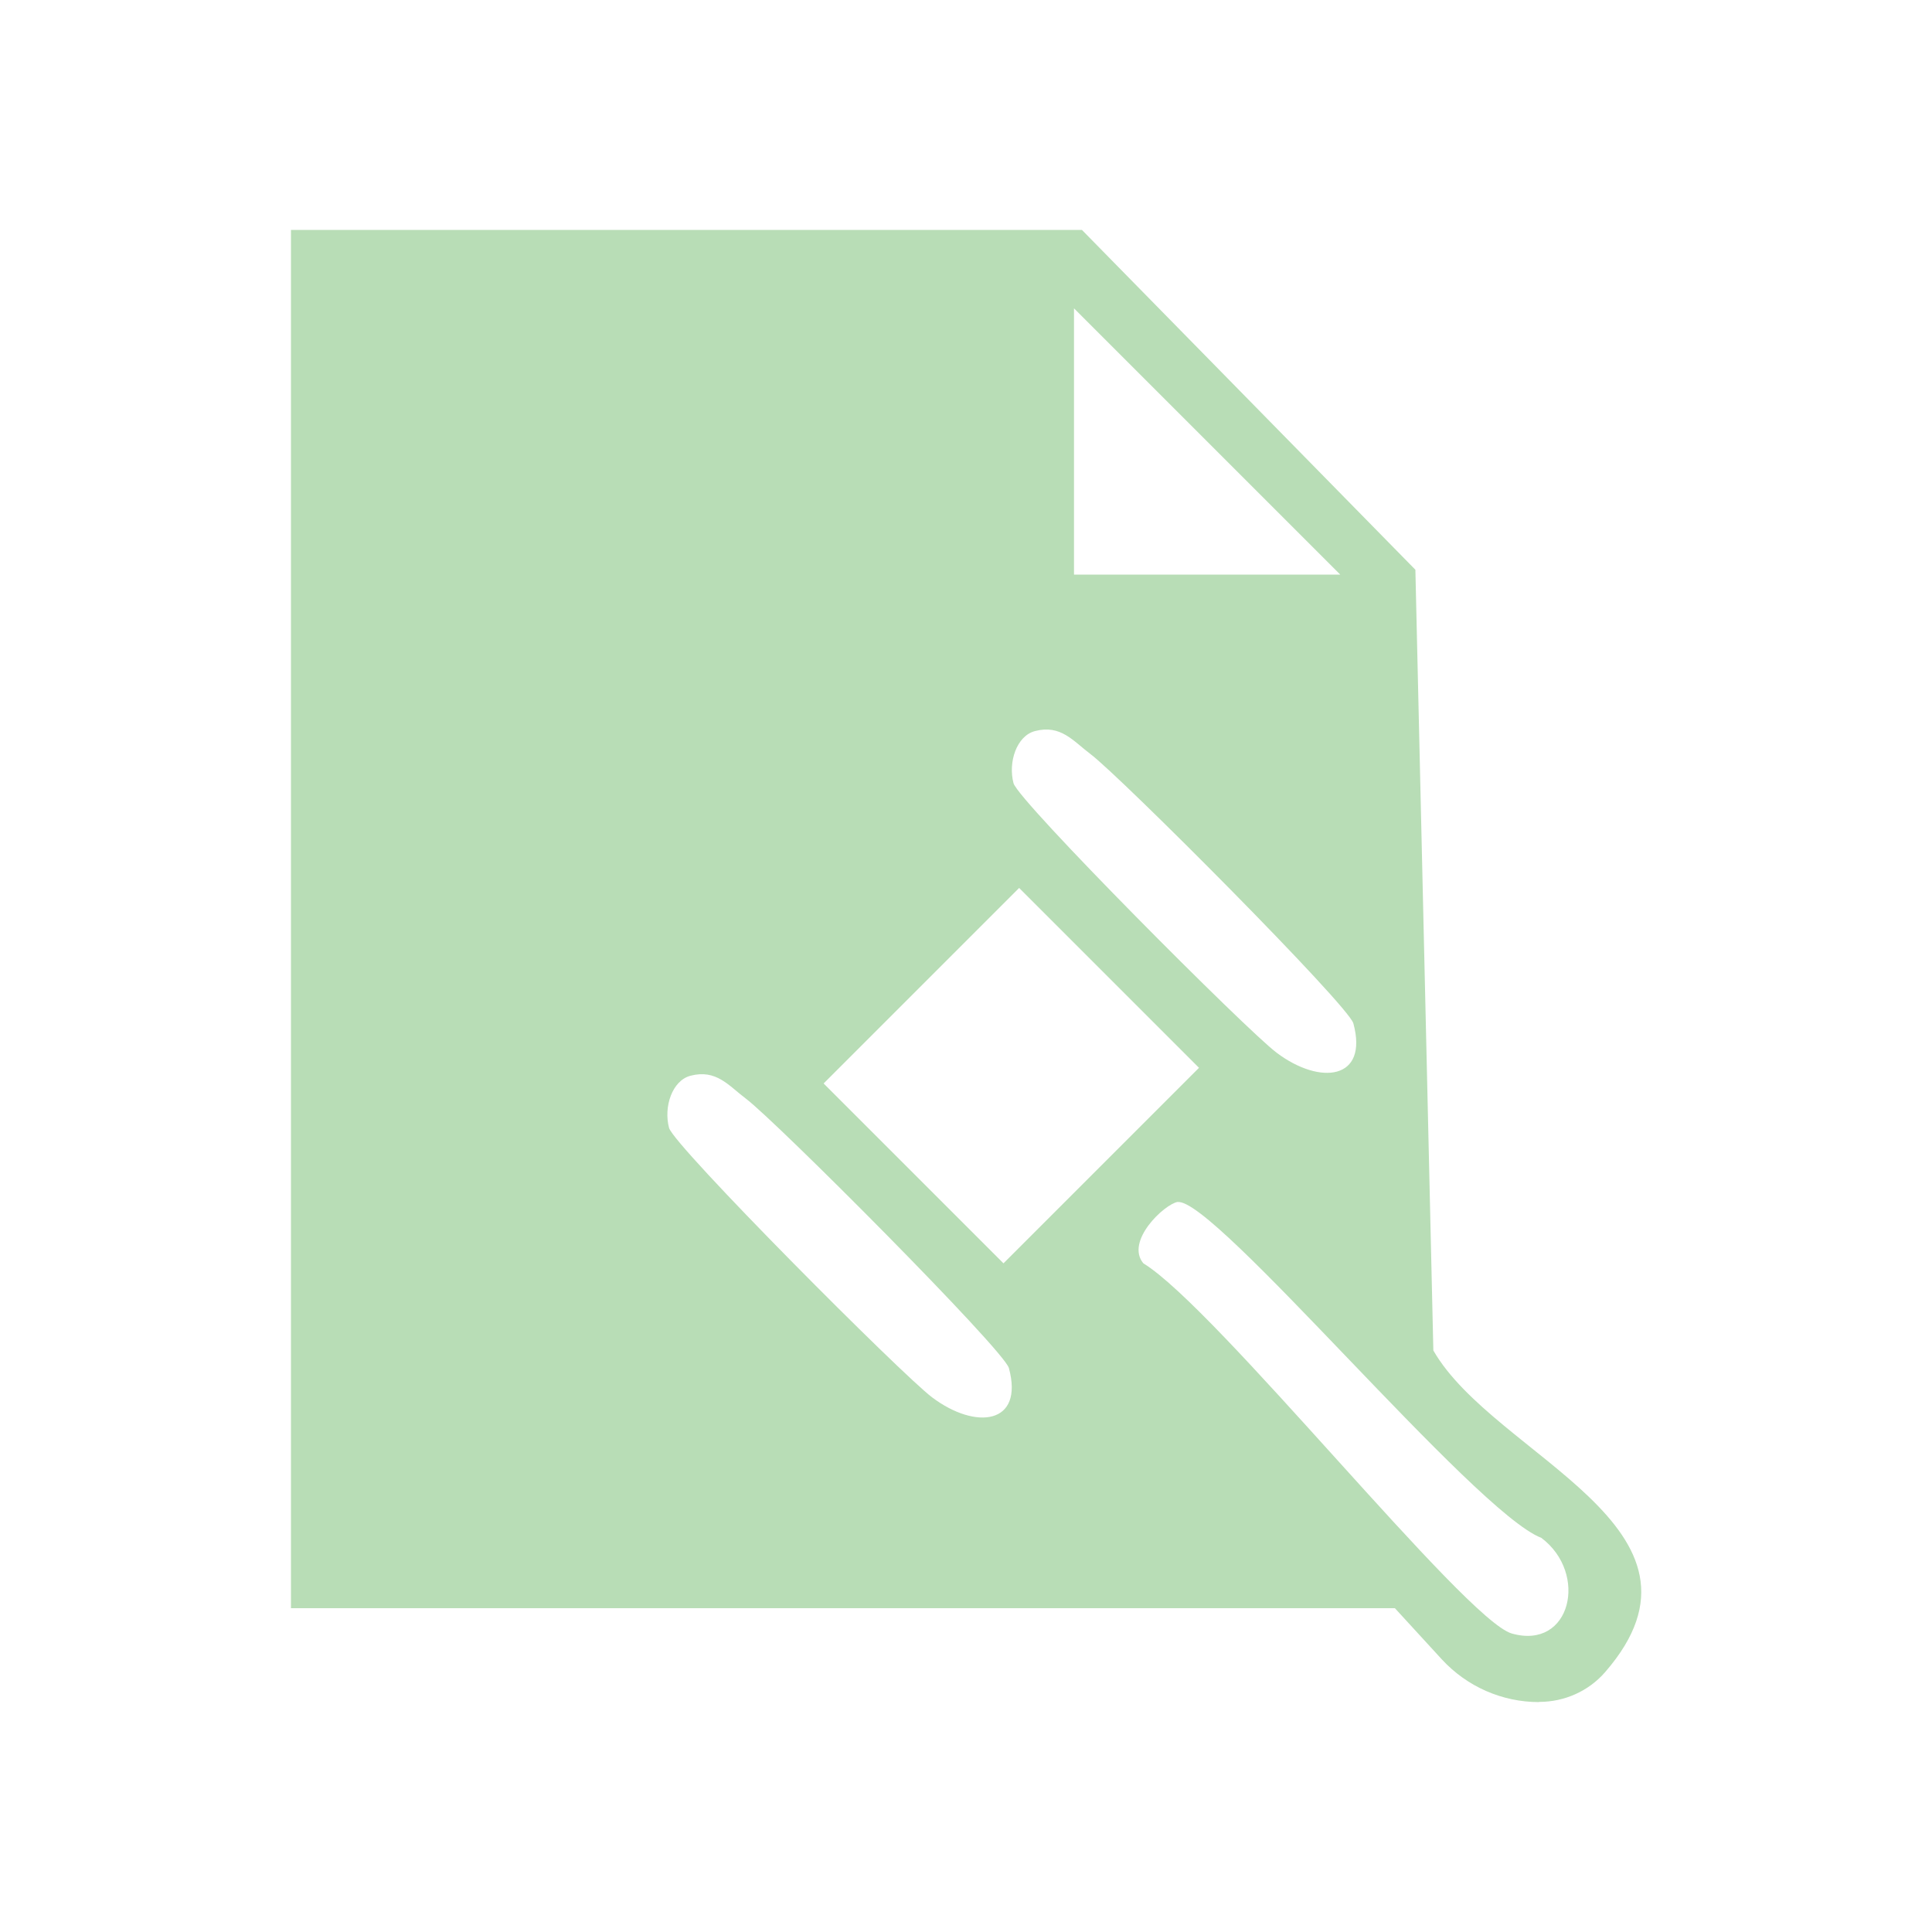 <?xml version="1.0" encoding="UTF-8"?>
<svg id="Layer_1" xmlns="http://www.w3.org/2000/svg" version="1.1" viewBox="0 0 1000 1000">
  <!-- Generator: Adobe Illustrator 29.5.1, SVG Export Plug-In . SVG Version: 2.1.0 Build 141)  -->
  <defs>
    <style>
      .st0 {
        fill: #b8ddb6;
      }
    </style>
  </defs>
  <path class="st0" d="M796.6,881h0c-19.1,0-37.3-8-50.3-22.1l-24.3-26.5H150.6V119h409.4l172.6,175.9,9.3,404.1c31.5,55,153.8,91.8,88.9,166.5-8.6,9.9-21.1,15.4-34.1,15.4h-.1ZM693.7,297.4l-137.8-137.8v137.8h137.8ZM535.7,378.4c-9.5,2.5-14,16.1-11.1,27,2.6,9.4,120.9,128.1,136.2,139.5,22.6,17,47.6,14,39.7-15.2-2.6-9.4-120.9-128.1-136.2-139.5-8.8-6.6-15.2-15.3-28.6-11.8h0ZM527.5,459.6l-101.2,101.2,93.1,93.1,101.2-101.2-93.1-93.1h0ZM357.4,556.8c-9.5,2.5-14,16.1-11.1,27,2.6,9.4,120.9,128.1,136.2,139.5,22.6,17,47.6,14,39.7-15.2-2.6-9.4-120.9-128.1-136.2-139.5-8.8-6.6-15.2-15.3-28.6-11.8ZM609.6,622.1c-7,1.2-27.3,20.4-17.8,31.8,37.8,23,166.3,184.6,190.7,191.6,30.6,8.7,39.8-31.1,15.3-49.5-34.6-13.2-169.9-176.9-188.3-173.8h0Z"/>
</svg>